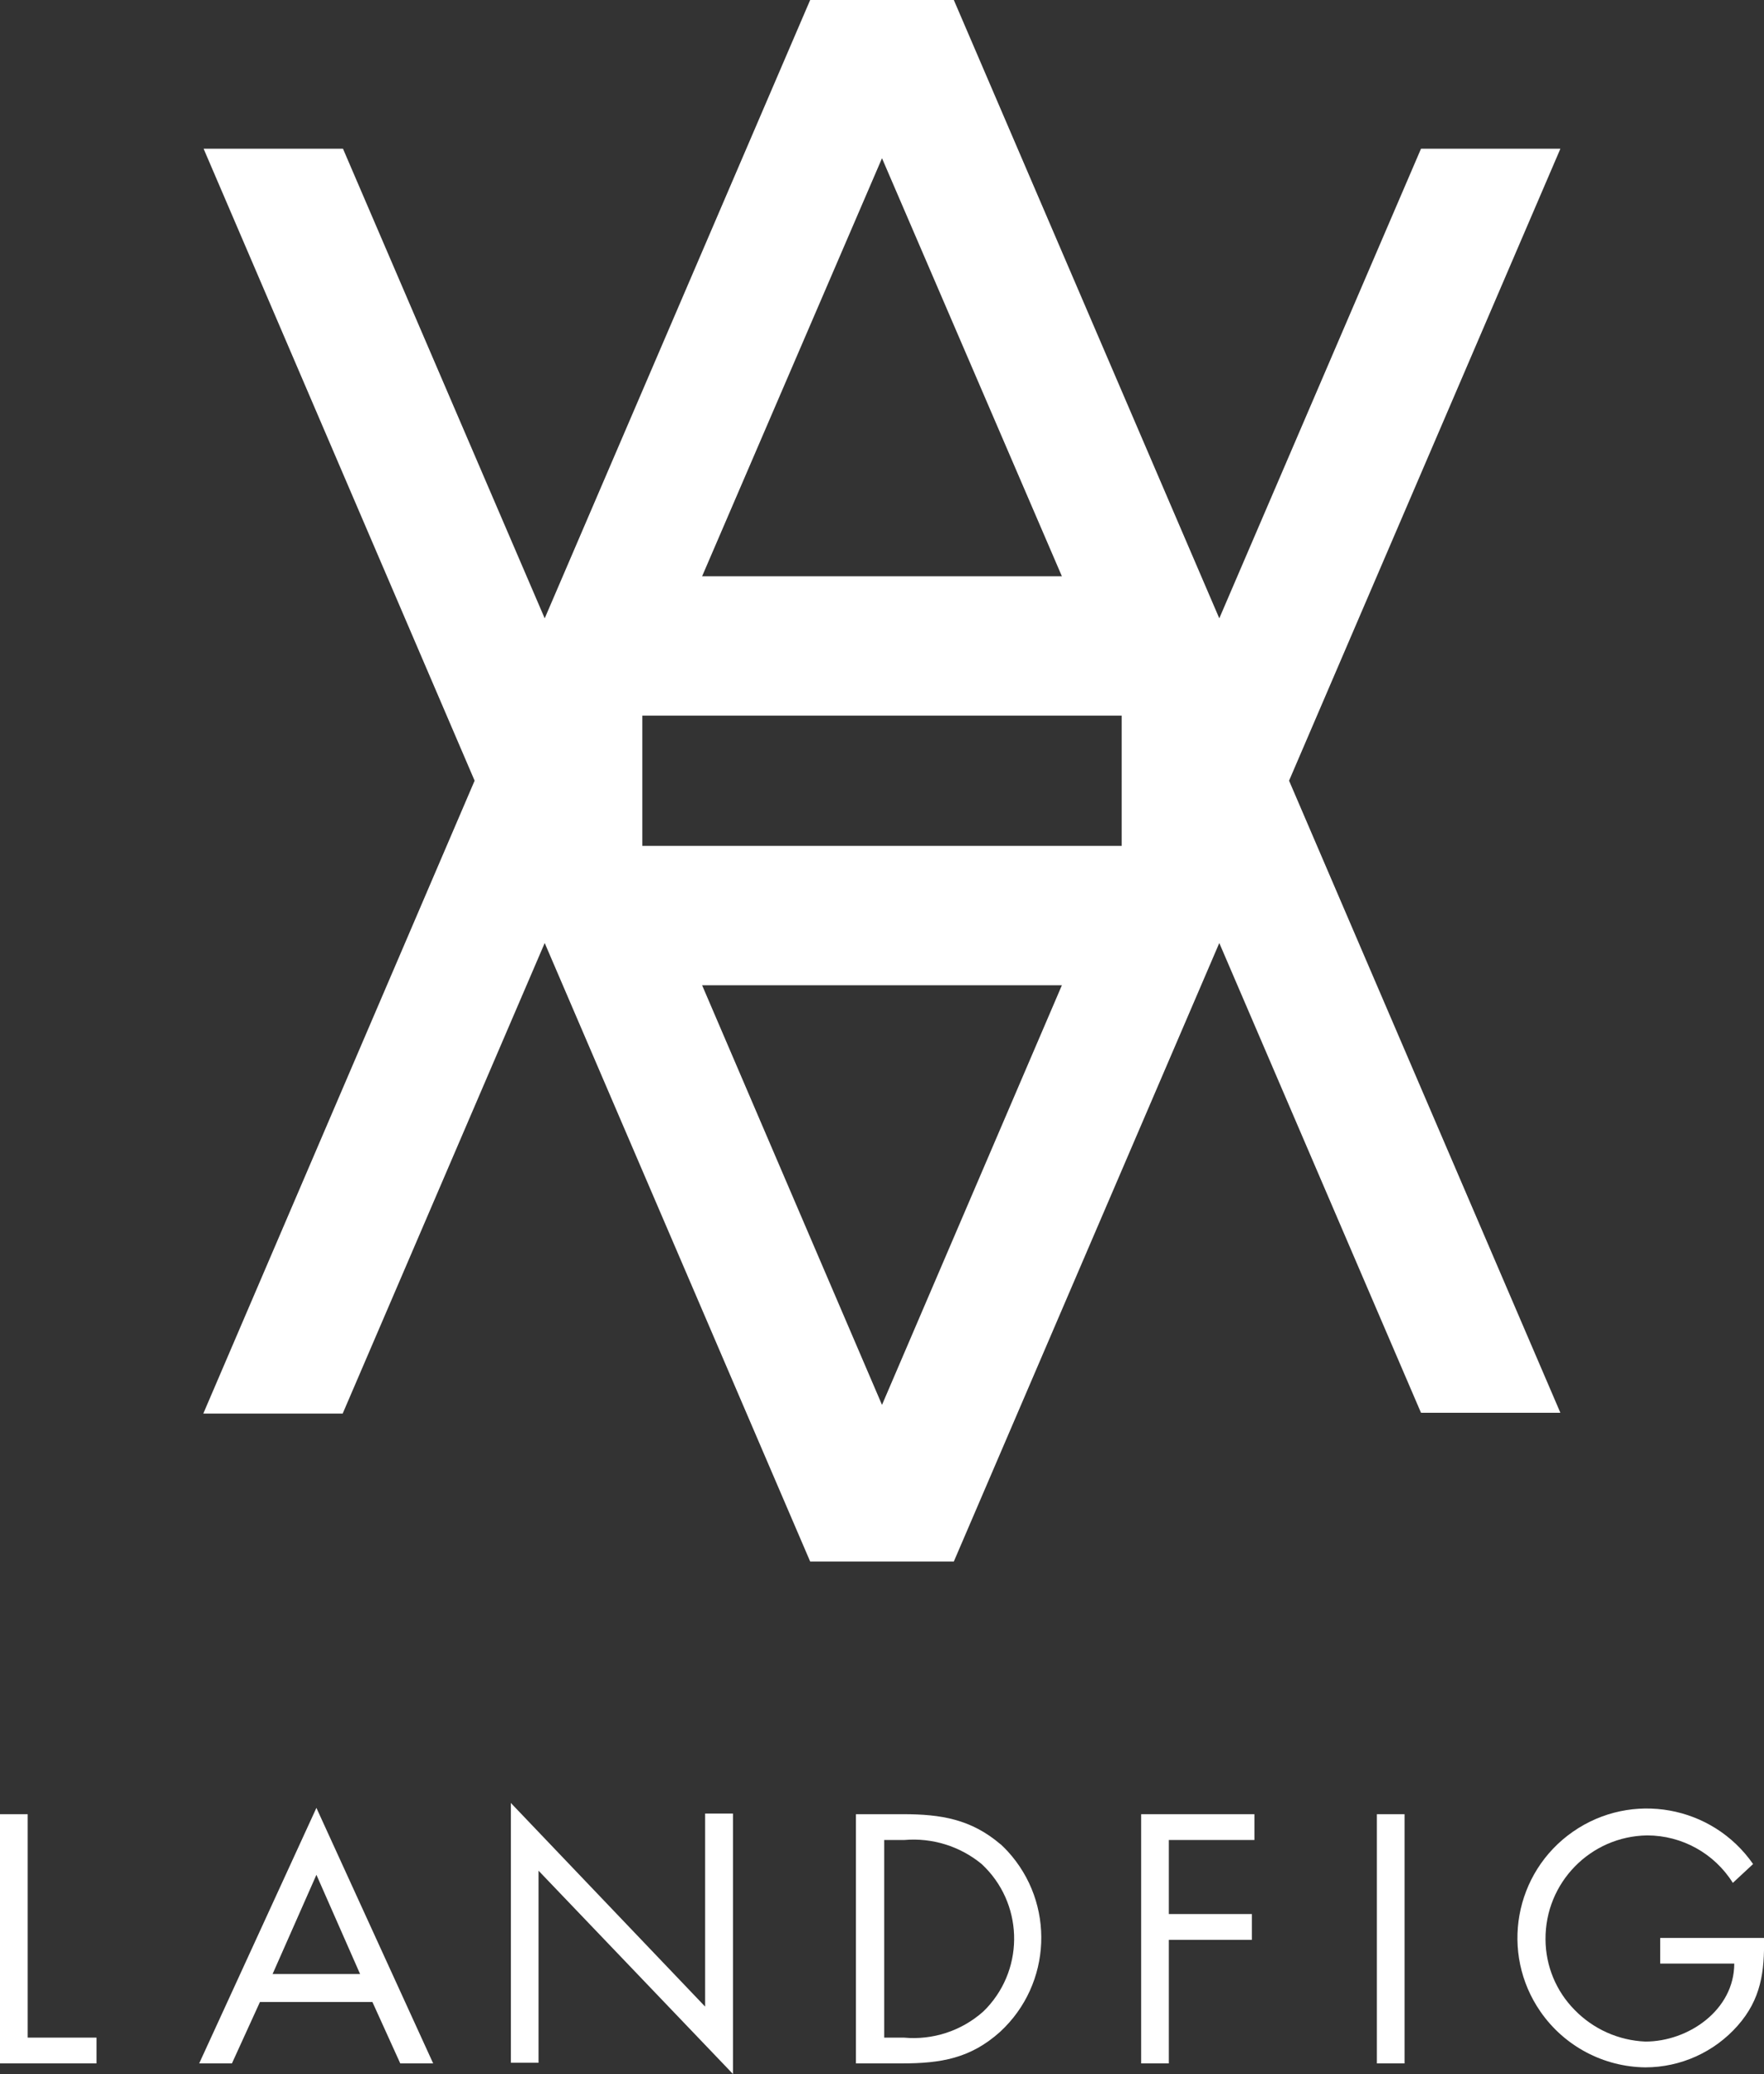 <svg viewBox="0 0 111.5 131.08" version="1.2" xmlns:xlink="http://www.w3.org/1999/xlink" xmlns="http://www.w3.org/2000/svg">
  <rect x="0" y="0" width="111.5" height="131.08" fill="#333333" stroke="none"/>
  <title>Asset 1logo-wordmark</title>
  <g id="Layer_2_1_">
    <g id="Layer_1-2">
      <g id="Layer_2-2">
        <g id="Layer_1-2-2">
          <path fill="#FFFFFF" d="M98.63,9.4h-8.81L77.07,39.08L60.29,0h-9.08L34.43,39.08L21.68,9.4h-8.81L30,49.34l-17.15,40      h8.81L34.43,59.6l16.78,39.09h9.08L77.07,59.6l12.75,29.69h8.81L81.48,49.34L98.63,9.4z M55.75,10l11.37,26.42H44.38L55.75,10z       M55.75,88.79L44.38,62.27h22.74L55.75,88.79z M70.9,53.46H40.6v-8.23h30.3V53.46z"></path>
          <polygon fill="#FFFFFF" points="1.75,114.66 0,114.66 0,130.41 6.1,130.41 6.1,128.78 1.75,128.78"></polygon>
          <polygon fill="#FFFFFF" points="44.57,126.82 32.29,113.95 32.29,130.37 34.04,130.37 34.04,118.23 46.33,131.08       46.33,114.62 44.57,114.62"></polygon>
          <path fill="#FFFFFF" d="M63.24,116.56c-1.86-1.59-3.78-1.9-6.14-1.9h-3v15.75H57c2.46,0,4.34-0.31,6.22-2      c3.272-3.025,3.483-8.126,0.47-11.41c-0.14-0.15-0.29-0.3-0.44-0.44H63.24z M62.13,127.15c-1.37,1.21-3.18,1.8-5,1.63h-1.24      v-12.49h1.27c1.766-0.153,3.522,0.393,4.89,1.52c2.601,2.418,2.75,6.486,0.332,9.087c-0.001,0.001-0.002,0.002-0.002,0.003      L62.13,127.15z"></path>
          <polygon fill="#FFFFFF" points="72.13,130.41 73.88,130.41 73.88,122.6 79.13,122.6 79.13,120.97 73.88,120.97       73.88,116.29 79.29,116.29 79.29,114.66 72.13,114.66"></polygon>
          <rect fill="#FFFFFF" height="15.75" width="1.75" y="114.66" x="87.03"></rect>
          <path fill="#FFFFFF" d="M111.5,122.48h-6.56v1.62h4.68c0,2.93-2.89,4.93-5.62,4.93c-1.691-0.072-3.29-0.787-4.47-2      c-1.172-1.185-1.833-2.783-1.84-4.45c-0.033-3.589,2.841-6.531,6.43-6.58c2.199,0.004,4.242,1.137,5.41,3l1.28-1.19      c-2.579-3.709-7.677-4.624-11.386-2.045c-3.709,2.579-4.624,7.677-2.045,11.386c1.51,2.171,3.977,3.478,6.621,3.509      c2.23-0.002,4.353-0.959,5.83-2.63C111.31,126.36,111.54,124.61,111.5,122.48z"></path>
          <path fill="#FFFFFF" d="M12.59,130.41h2.07l1.77-3.88h7.11l1.76,3.88h2.08L20,114.26L12.59,130.41z M17.23,124.76      l2.77-6.27l2.76,6.27L17.23,124.76z"></path>
        </g>
      </g>
    </g>
  </g>
</svg>
